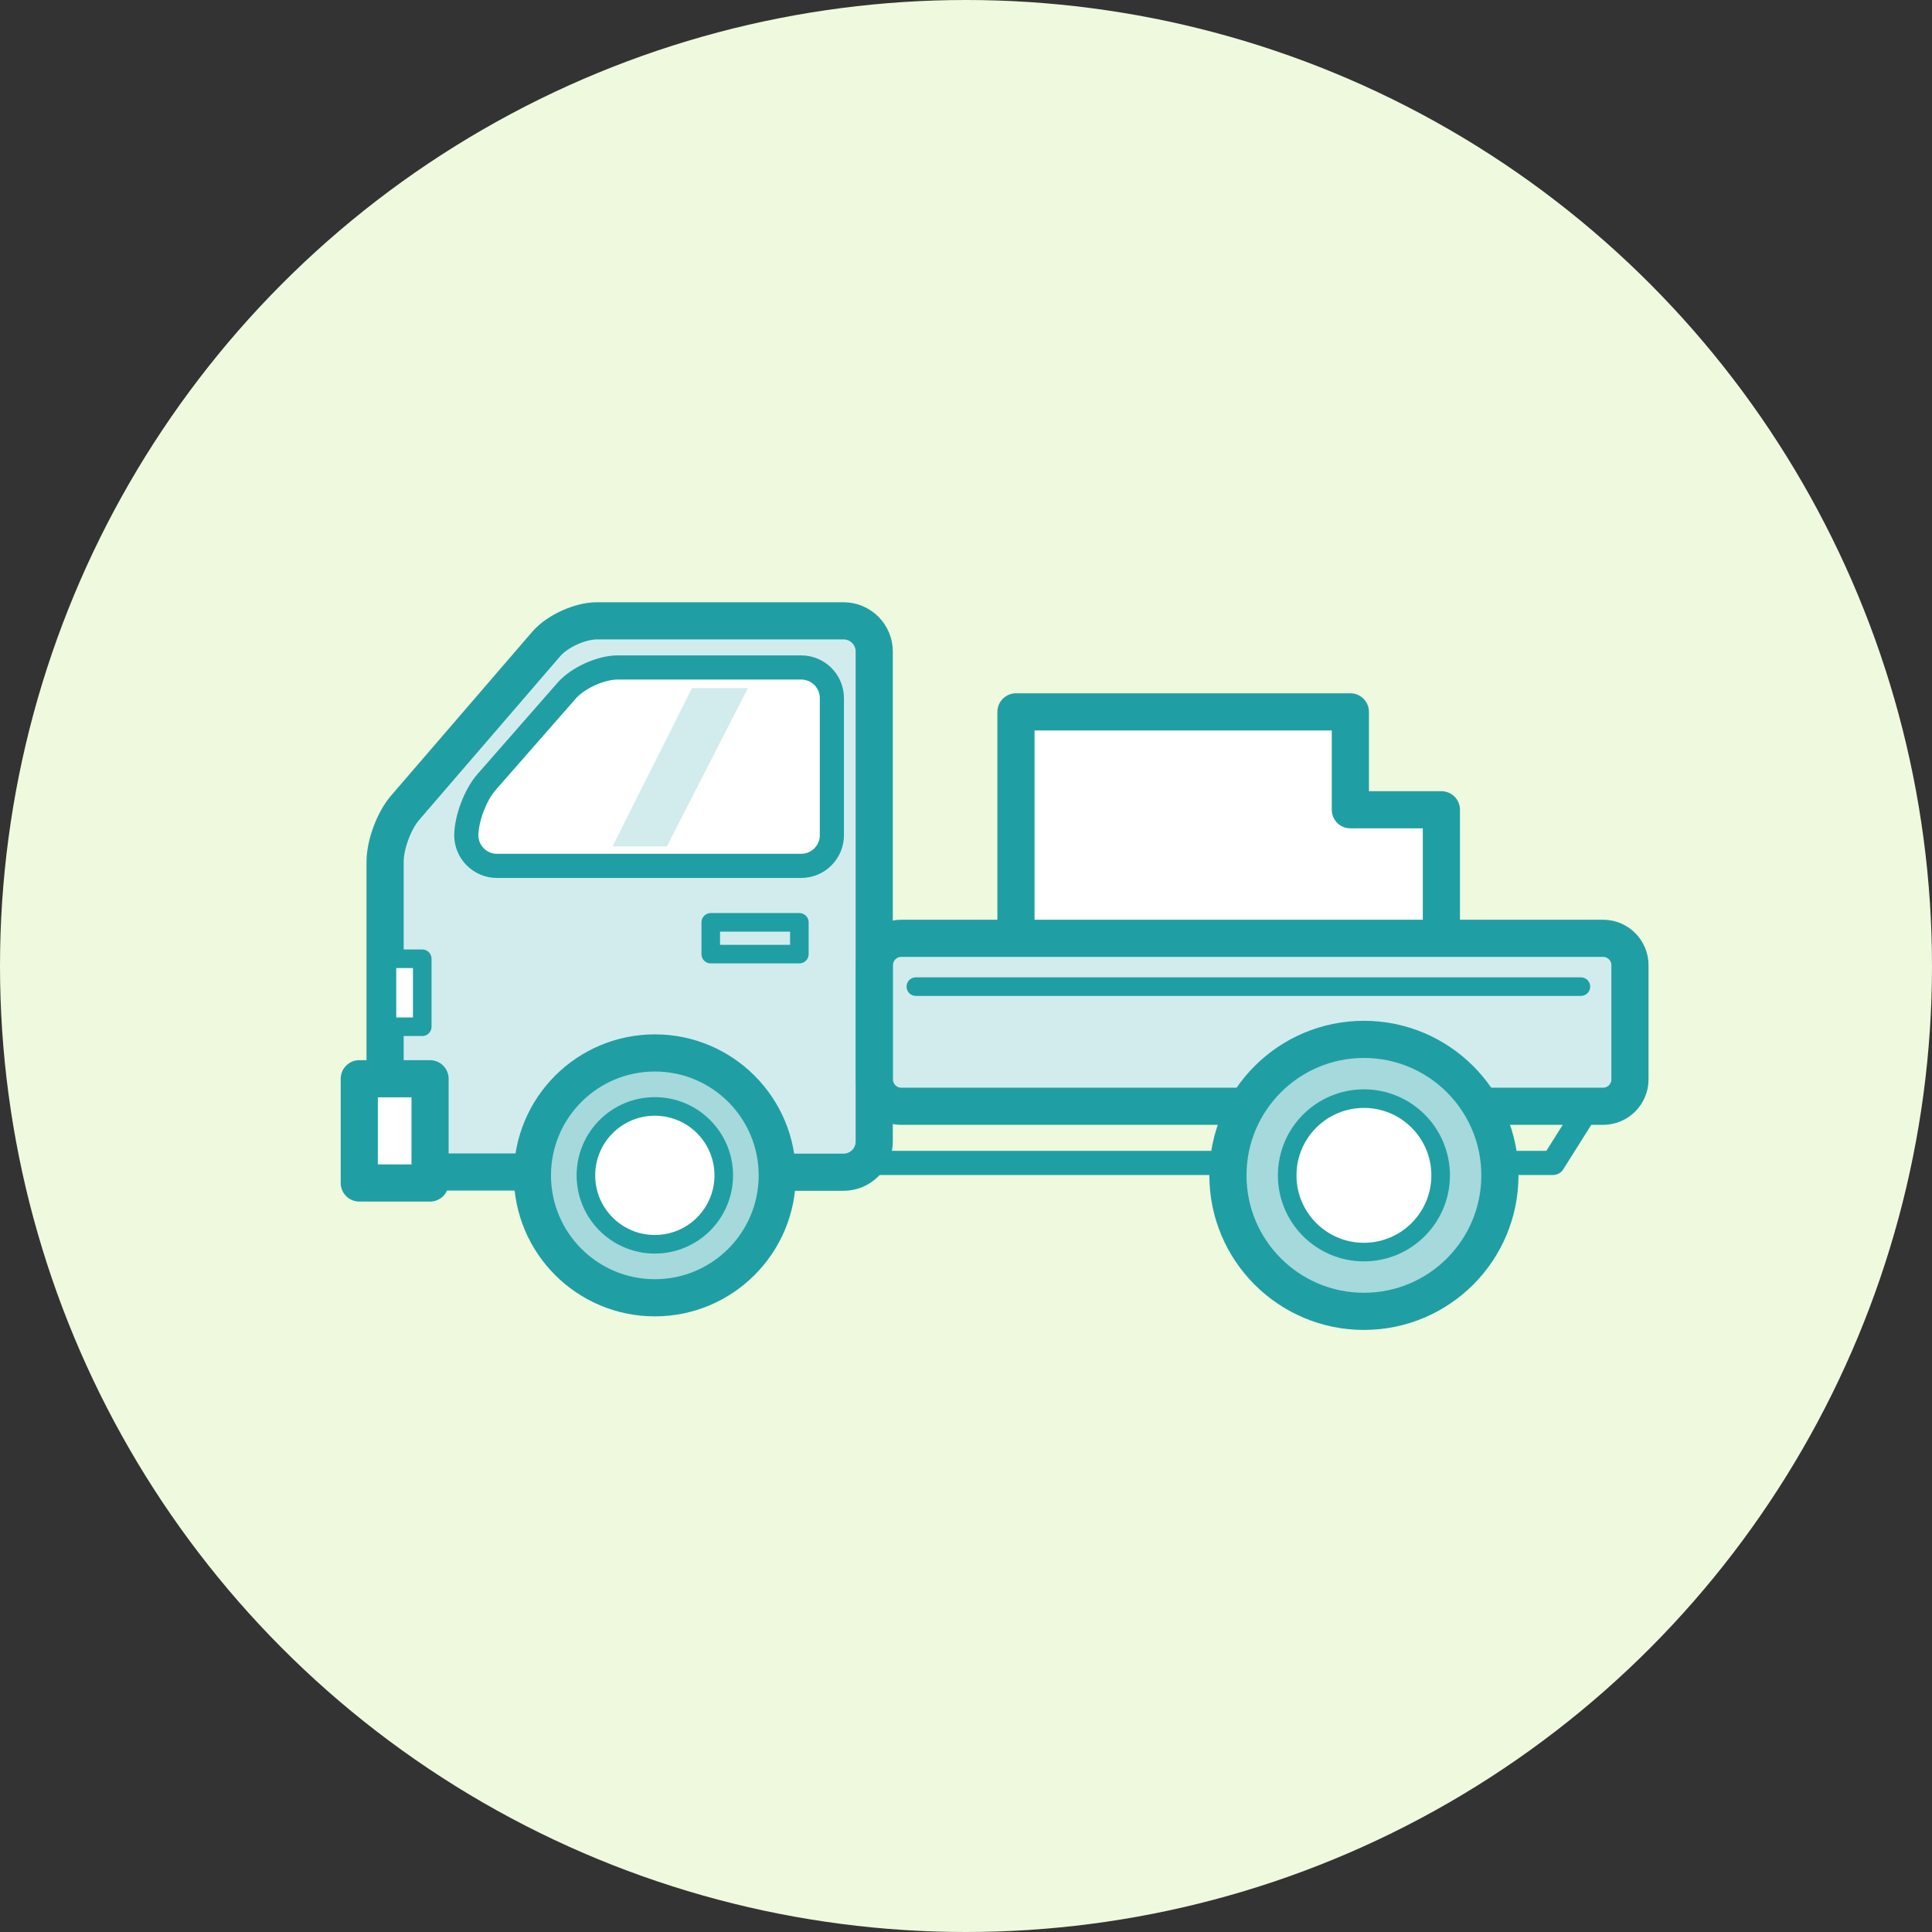 <?xml version="1.0" encoding="UTF-8"?><svg id="_レイヤー_1" xmlns="http://www.w3.org/2000/svg" width="104" height="104" viewBox="0 0 104 104"><rect x="0" y="0" width="104" height="104" fill="#333333" stroke="none"/><defs><style>.cls-1,.cls-2,.cls-3,.cls-4,.cls-5,.cls-6,.cls-7,.cls-8,.cls-9{stroke:#1f9fa4;stroke-linejoin:round;}.cls-1,.cls-2,.cls-3,.cls-7{stroke-linecap:round;}.cls-1,.cls-4,.cls-6,.cls-9{fill:#fff;}.cls-2,.cls-7,.cls-8{fill:none;}.cls-3,.cls-5,.cls-6,.cls-8{stroke-width:2px;}.cls-3,.cls-10{fill:#d2eced;}.cls-4,.cls-7{stroke-width:1.3px;}.cls-5{fill:#a5d9db;}.cls-10,.cls-11{stroke-width:0px;}.cls-11{fill:#eff9dd;}</style></defs><circle class="cls-11" cx="52" cy="52" r="52"/><path class="cls-10" d="m41.84,63.09h3.57c.91,0,1.65-.74,1.65-1.65v-26.38c0-.91-.74-1.65-1.65-1.65h-13.28c-.91,0-2.14.56-2.73,1.25l-7.59,8.81c-.59.69-1.08,1.99-1.08,2.9v16.72h21.1Z"/><line class="cls-8" x1="28.66" y1="63.09" x2="23.47" y2="63.09"/><path class="cls-8" d="m20.73,57.87v-11.49c0-.91.48-2.21,1.08-2.9l7.59-8.81c.59-.69,1.82-1.25,2.73-1.25h13.28c.91,0,1.65.74,1.65,1.65v26.38c0,.91-.74,1.65-1.65,1.65h-3.57"/><rect class="cls-6" x="19.34" y="58.07" width="3.81" height="5.61"/><rect class="cls-1" x="20.83" y="51.61" width="1.9" height="3.66"/><path class="cls-4" d="m25.1,44.99c0-.91.49-2.21,1.09-2.89l4.32-4.93c.6-.68,1.83-1.24,2.74-1.24h9.88c.91,0,1.65.74,1.65,1.65v7.38c0,.91-.74,1.65-1.65,1.65h-16.38c-.91,0-1.65-.74-1.65-1.65v.03Z"/><rect class="cls-2" x="38.26" y="49.65" width="4.77" height="1.71"/><polyline class="cls-6" points="54.69 50.51 54.69 38.32 72.69 38.32 72.69 43.59 77.59 43.59 77.59 50.51"/><path class="cls-3" d="m67.11,59.55h-18.6c-.79,0-1.44-.65-1.44-1.44v-6.16c0-.79.65-1.44,1.44-1.44h37.79c.79,0,1.44.65,1.44,1.44v6.16c0,.79-.65,1.44-1.44,1.44h-6.56"/><polyline class="cls-7" points="65.84 62.6 47.06 62.6 47.06 58.11"/><polyline class="cls-7" points="85.52 59.55 83.6 62.6 80.74 62.6"/><line class="cls-2" x1="49.3" y1="53.11" x2="85.1" y2="53.11"/><circle class="cls-5" cx="73.42" cy="63.27" r="7.32"/><circle class="cls-9" cx="73.42" cy="63.27" r="4.13"/><circle class="cls-5" cx="35.25" cy="63.27" r="6.59"/><circle class="cls-9" cx="35.25" cy="63.27" r="3.71"/><polygon class="cls-10" points="37.25 37.04 32.97 45.56 35.9 45.56 40.26 37.04 37.25 37.04"/></svg>